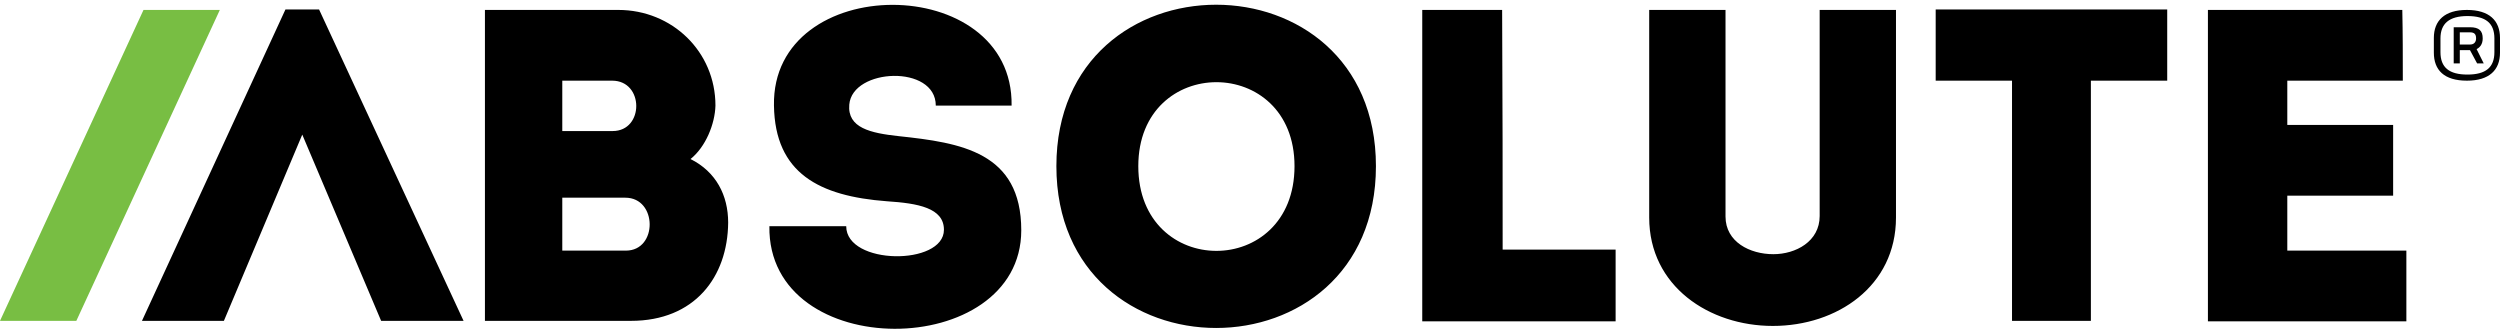 <?xml version="1.0" encoding="UTF-8"?> <svg xmlns="http://www.w3.org/2000/svg" width="100%" height="100%" viewBox="0 0 150 20" fill="none" preserveAspectRatio="xMidYMid meet" aria-hidden="true" role="img"><path d="M41.431 9.542C42.958 10.305 43.69 11.71 43.69 13.358C43.66 16.625 41.675 19.251 37.859 19.251H29.096V0.596H37.096C40.332 0.596 42.927 3.1 42.927 6.336C42.896 7.435 42.347 8.809 41.431 9.542ZM33.737 4.84V7.863H36.76C38.653 7.863 38.653 4.84 36.729 4.84H33.737ZM33.737 11.862V15.037H37.553C39.477 15.037 39.446 11.862 37.523 11.862H33.737ZM56.636 13.786C56.636 12.473 55.078 12.198 53.216 12.076C49.155 11.771 46.499 10.397 46.438 6.336C46.285 -1.724 60.818 -1.724 60.696 6.336H56.147C56.147 3.863 51.14 4.077 50.957 6.275C50.834 7.679 52.239 7.985 53.918 8.168C57.643 8.565 61.276 9.114 61.276 13.816C61.276 21.663 46.041 21.815 46.163 13.572H50.773C50.773 15.923 56.636 15.953 56.636 13.786ZM63.383 9.969C63.383 -2.945 82.556 -2.945 82.556 9.969C82.556 22.915 63.383 22.915 63.383 9.969ZM77.671 9.969C77.671 3.252 68.298 3.252 68.298 9.969C68.298 16.747 77.671 16.747 77.671 9.969ZM90.159 14.976H96.937V19.281H85.335V0.596H90.128C90.159 10.244 90.159 7.008 90.159 14.976ZM109.18 12.961V0.596H113.759V13.053C113.759 17.175 110.218 19.556 106.371 19.556C102.554 19.556 98.952 17.175 98.952 13.053V0.596H103.531V12.992C103.531 14.518 104.997 15.251 106.401 15.251C107.745 15.251 109.18 14.488 109.18 12.961ZM116.141 4.84V0.566H130.033V4.84H125.453V19.251H120.721V4.84H116.141ZM144.169 4.84H137.238V7.496H143.588V11.74H137.238V15.037H144.382V19.281H132.475V0.596H144.138C144.169 1.97 144.169 3.405 144.169 4.84ZM19.143 0.566H17.128L8.518 19.251H13.434L18.136 8.076L22.868 19.251H27.814L19.143 0.566Z" fill="currentColor"></path><path d="M0 19.251L8.61 0.596H13.19L4.58 19.251H0Z" fill="#78BE43"></path><path d="M146.031 2.275C146.031 1.237 146.672 0.596 148.015 0.596C149.359 0.596 150 1.237 150 2.275V3.161C150 4.199 149.359 4.84 148.015 4.84C146.642 4.84 146.031 4.199 146.031 3.161V2.275ZM146.428 3.13C146.428 4.046 146.947 4.474 148.046 4.474C149.145 4.474 149.664 4.046 149.664 3.13V2.306C149.664 1.39 149.145 0.963 148.046 0.963C146.947 0.963 146.428 1.421 146.428 2.306V3.13ZM148.199 3.008H147.588V3.802H147.222V1.634H148.199C148.748 1.634 148.962 1.848 148.962 2.306C148.962 2.672 148.779 2.856 148.596 2.947L149.023 3.802H148.626L148.199 3.008ZM147.588 2.672H148.199C148.473 2.672 148.565 2.489 148.565 2.306C148.565 2.062 148.473 1.94 148.199 1.94H147.588V2.672Z" fill="currentColor"></path></svg> 